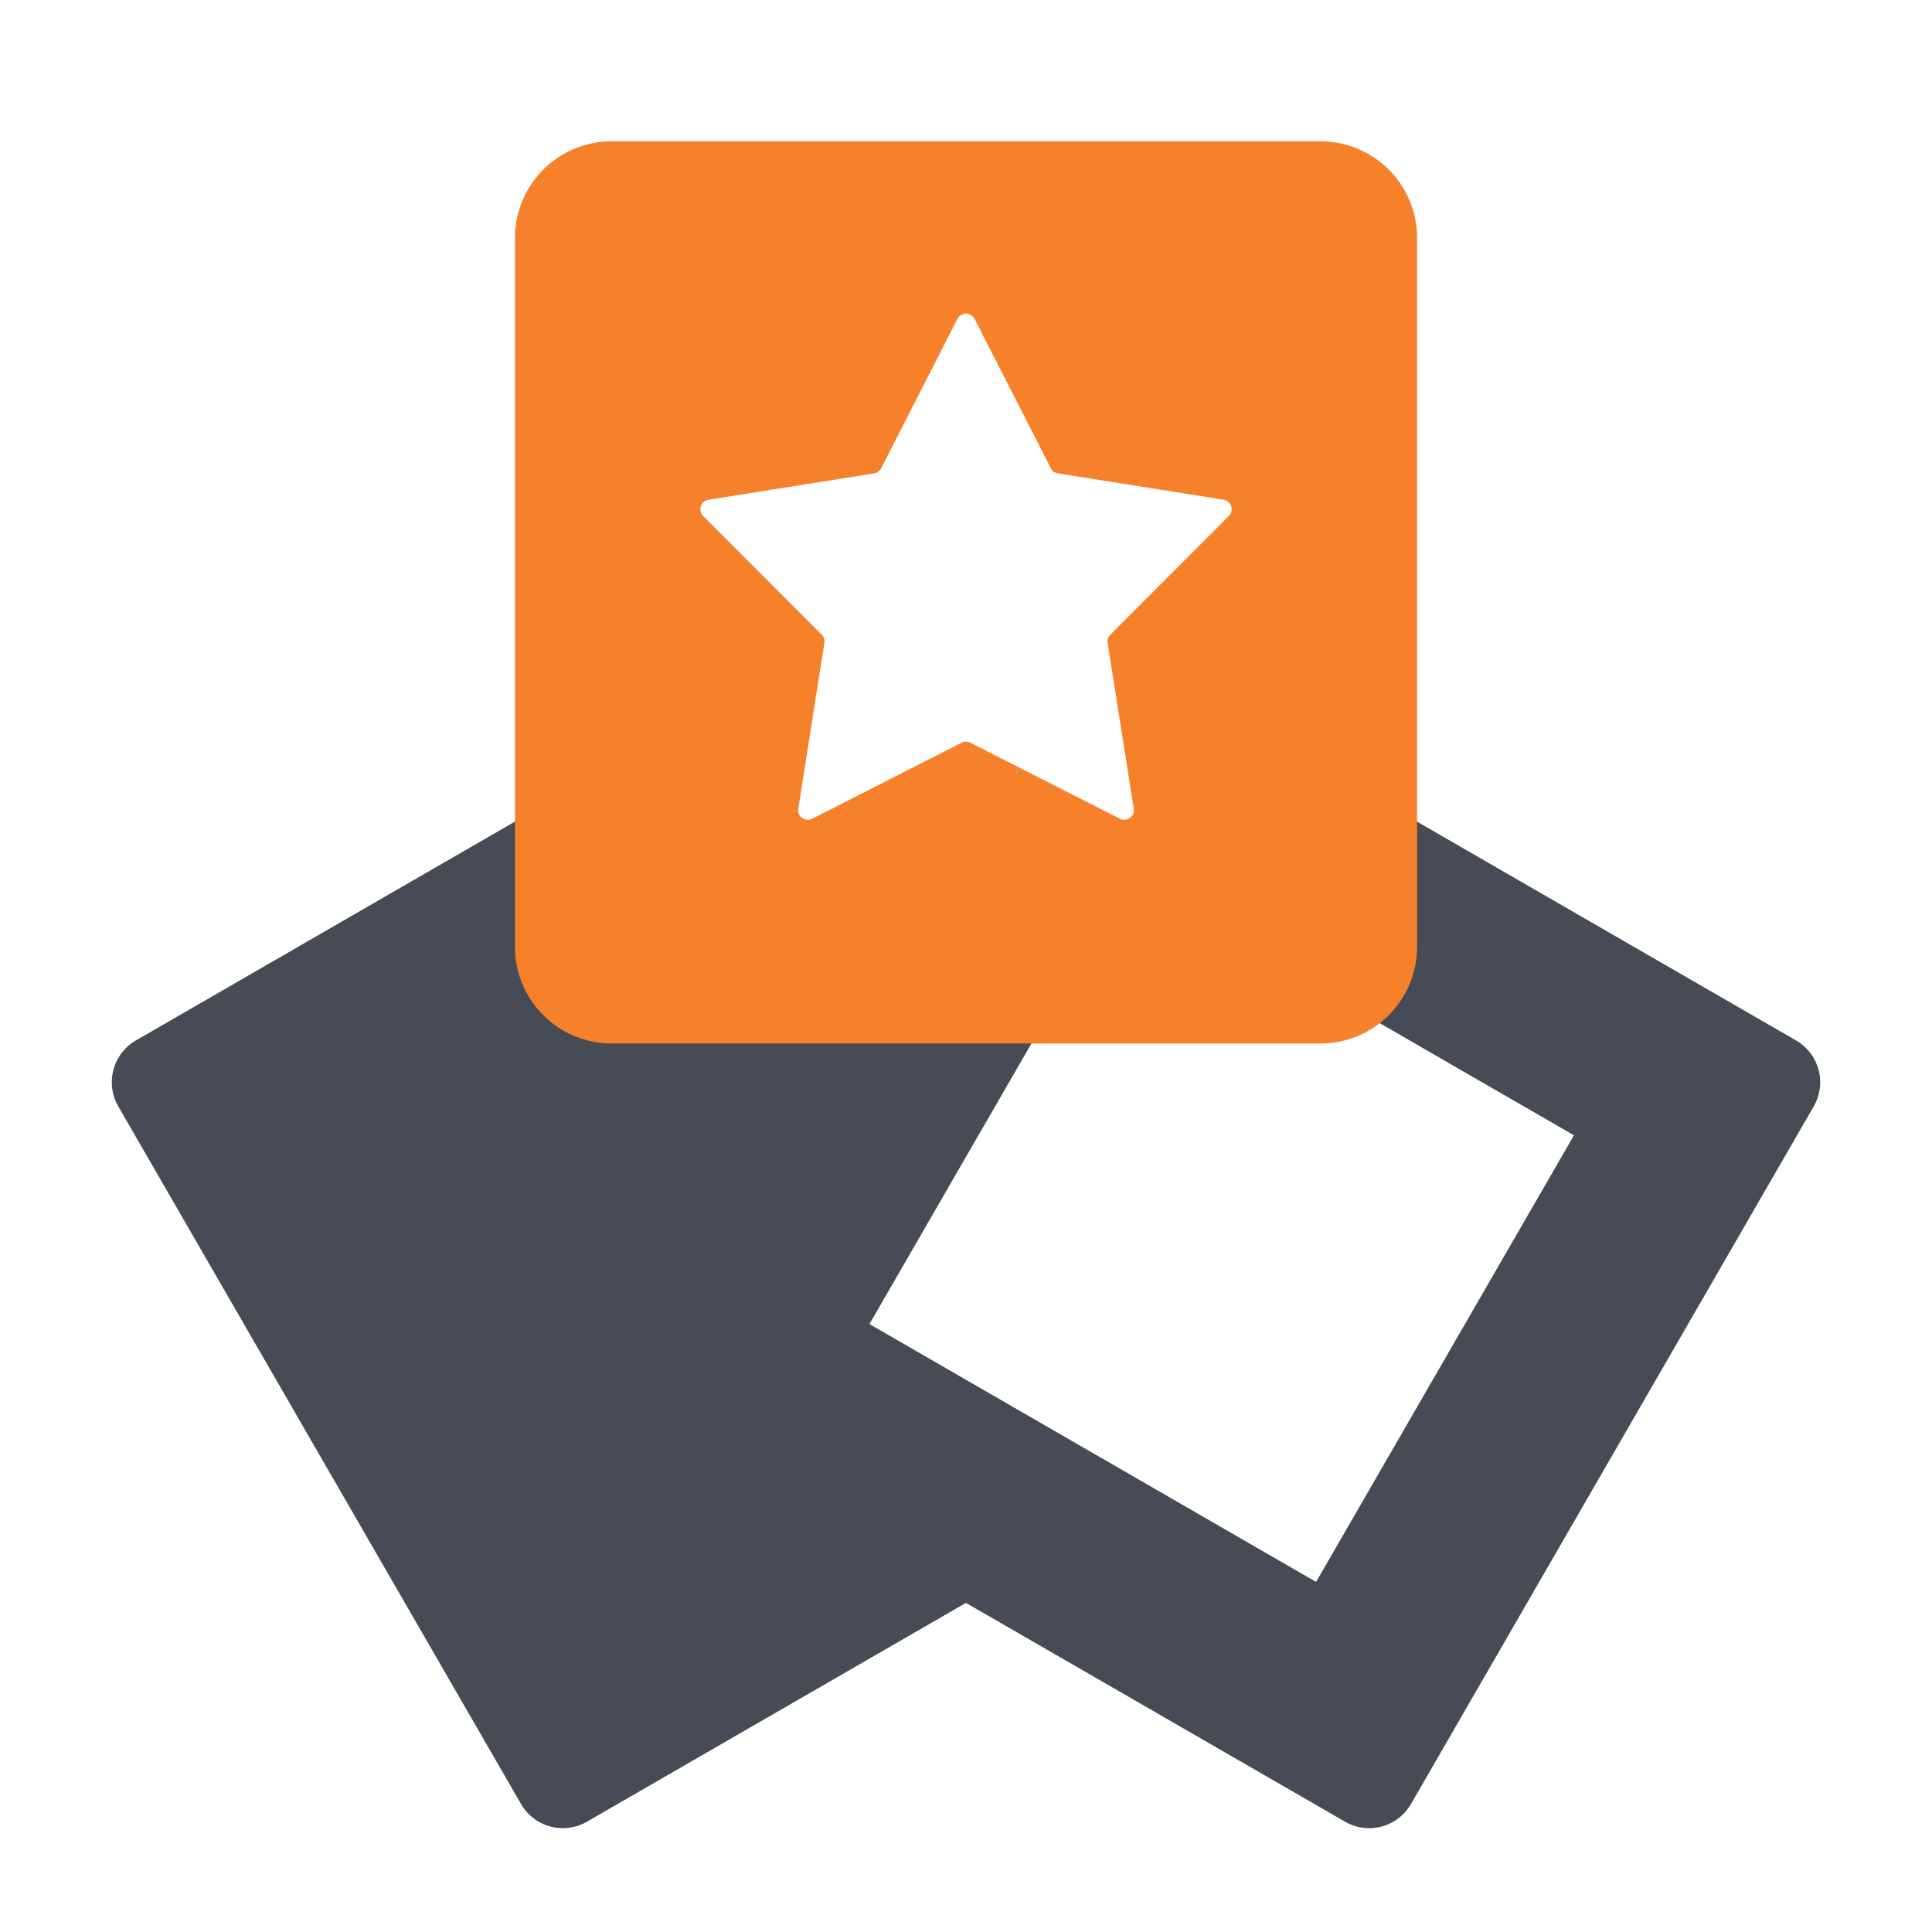 <svg xmlns="http://www.w3.org/2000/svg" fill="none" viewBox="0 0 40 40"><path fill="#464B55" d="M37.185 21.541a1 1 0 0 1 .366 1.366L29.213 37.35a1 1 0 0 1-1.275.413l-.091-.047-7.848-4.53-7.846 4.53a1 1 0 0 1-1.366-.366L2.449 22.907a1 1 0 0 1 .365-1.366l10.03-5.791V18h5v1.686L18.816 18h8.026v-2.43zm-19.184 5.872 9.247 5.339 5.339-9.247-9.247-5.339z"/><path fill="#F6812A" d="M27.339 2.926a2 2 0 0 1 2 2v14.678a2 2 0 0 1-2 2H12.662a2 2 0 0 1-2-2V4.926a2 2 0 0 1 2-2zm-7.161 3.677a.2.2 0 0 0-.356 0l-1.578 3.091a.2.2 0 0 1-.146.107l-3.428.545a.2.2 0 0 0-.11.339l2.453 2.456a.2.2 0 0 1 .055.172l-.54 3.428a.2.2 0 0 0 .288.21l3.093-1.574a.2.2 0 0 1 .182 0l3.093 1.573a.2.2 0 0 0 .289-.209l-.541-3.428a.2.2 0 0 1 .055-.172l2.453-2.456a.2.2 0 0 0-.11-.34l-3.428-.544a.2.2 0 0 1-.146-.107z"/></svg>